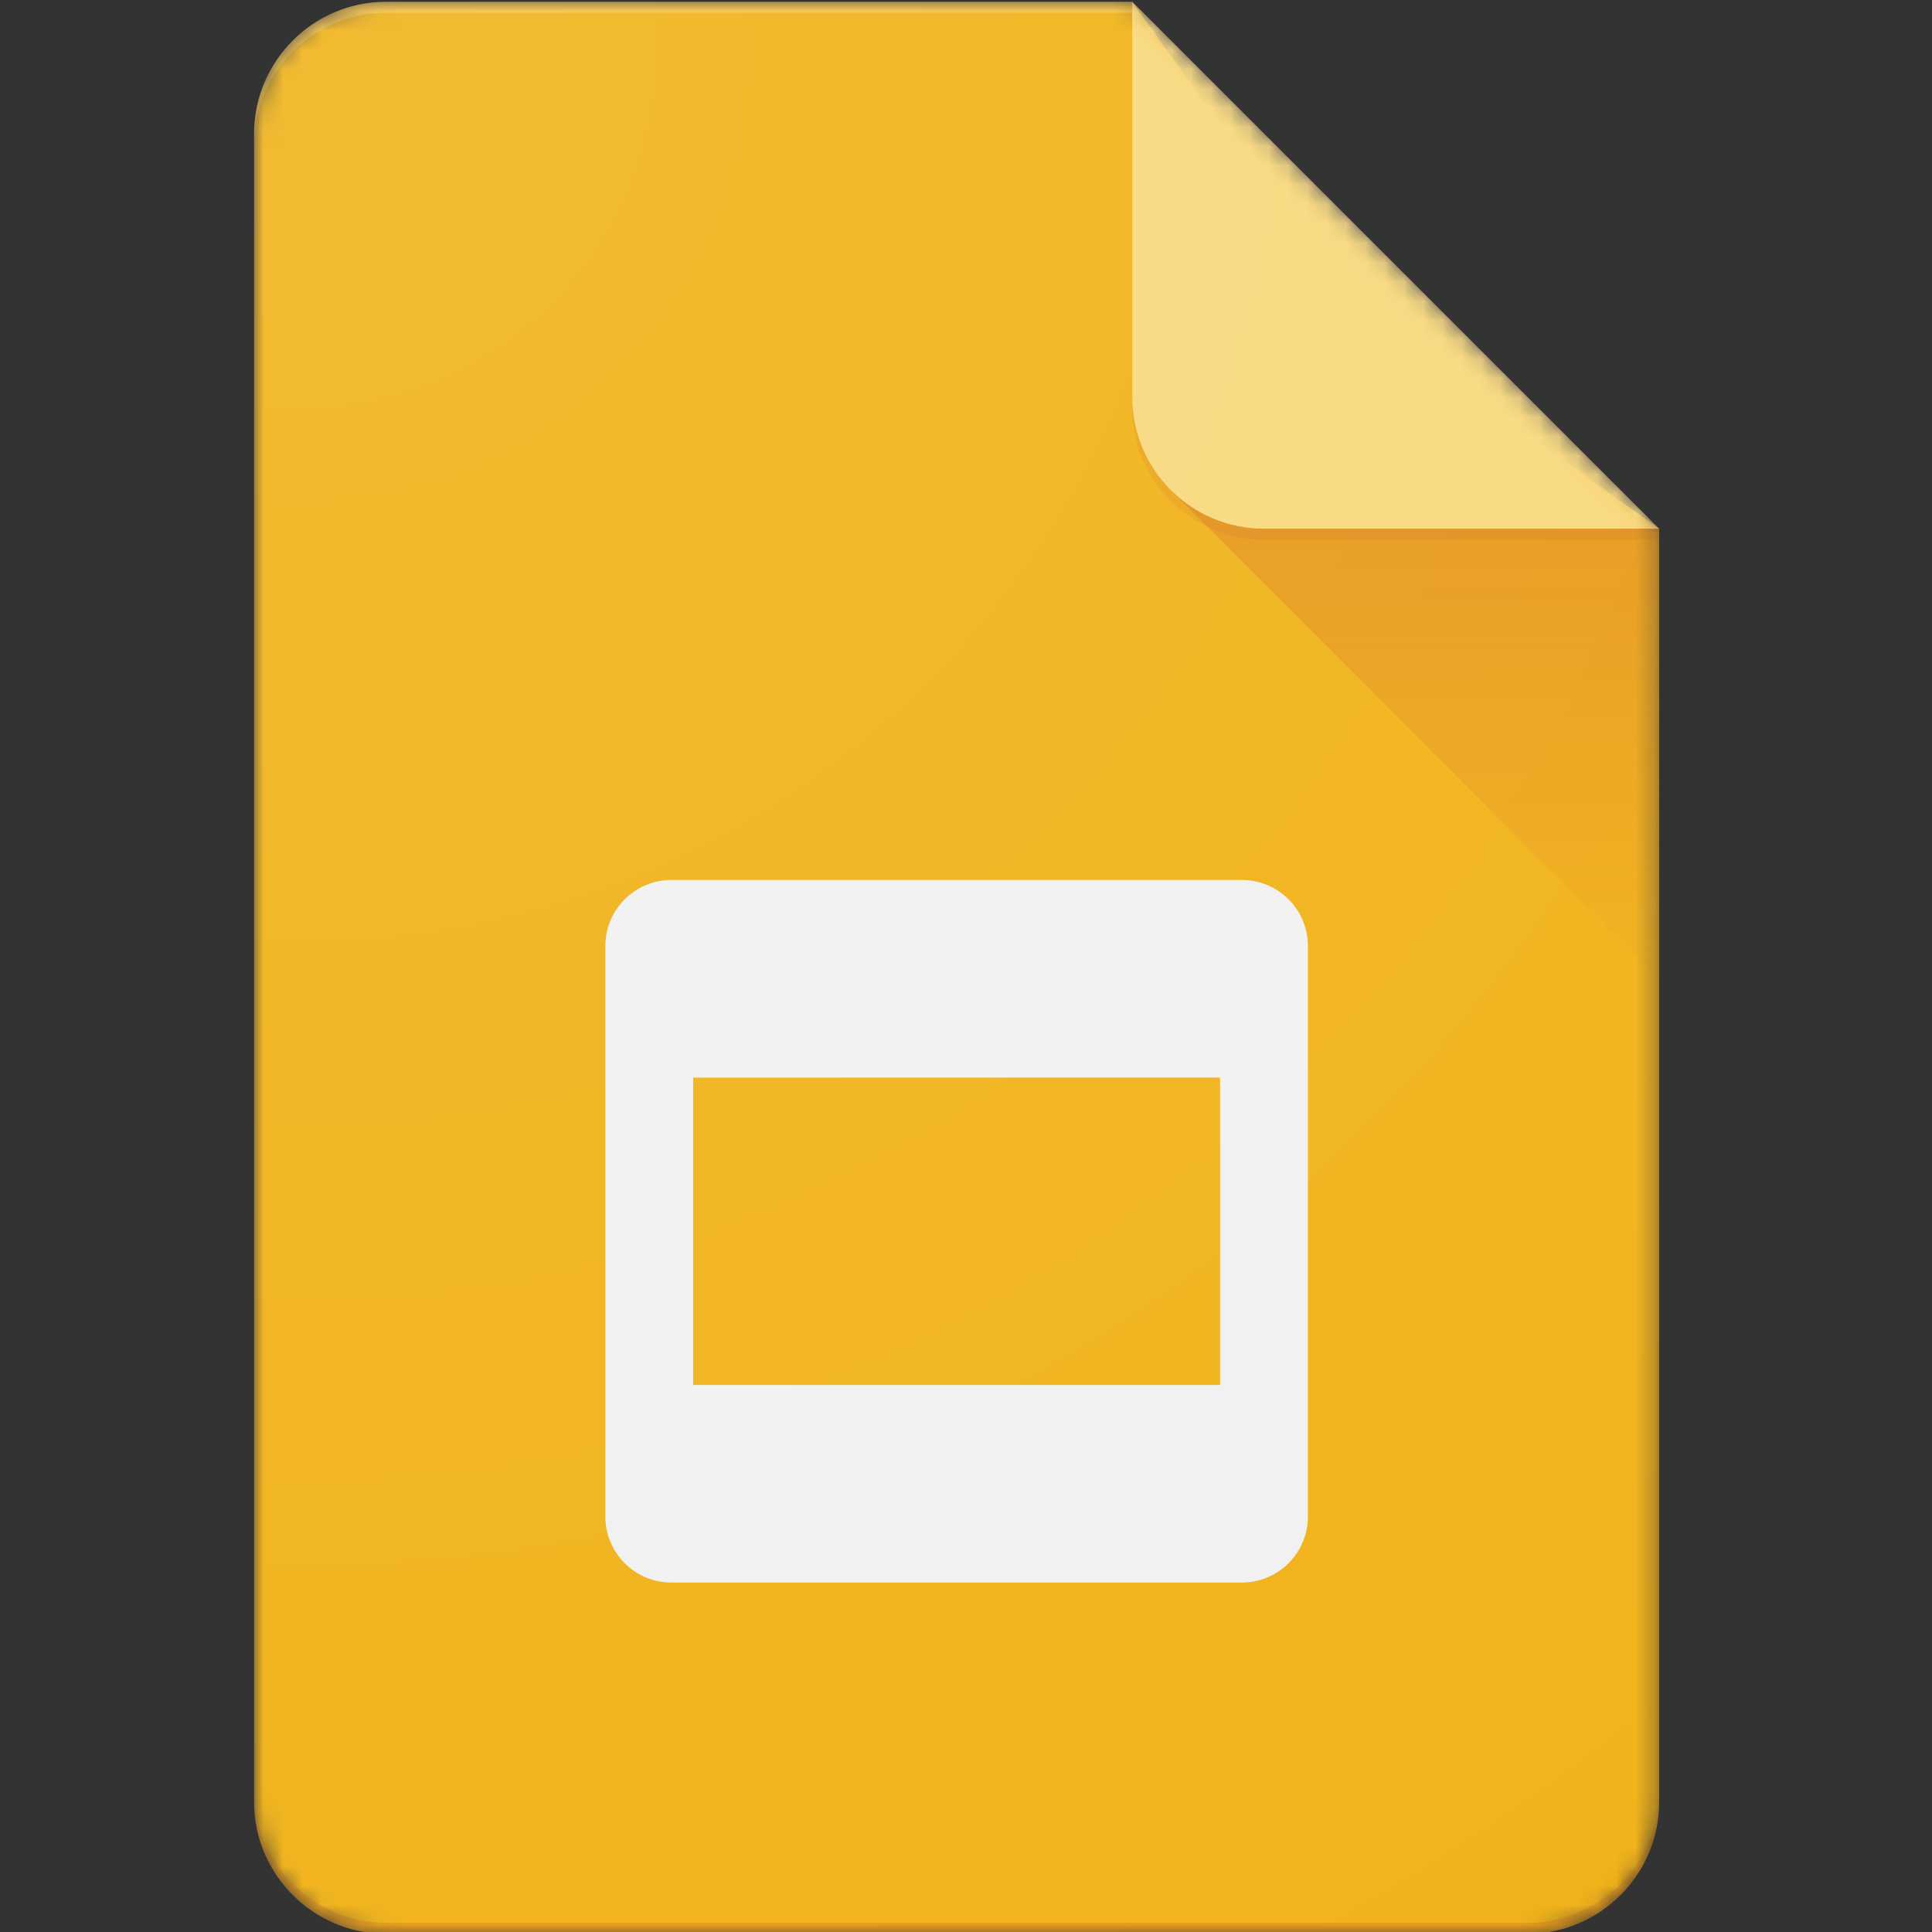 <?xml version="1.0" encoding="UTF-8"?><svg id="Layer_1" xmlns="http://www.w3.org/2000/svg" xmlns:xlink="http://www.w3.org/1999/xlink" viewBox="0 0 100 100"><rect x="0" y="0" width="100" height="100" fill="#333333" stroke="none"/><defs><style>.cls-1{fill:#f1f1f1;}.cls-2{mask:url(#mask);}.cls-3{mask:url(#mask-6-2);}.cls-4{mask:url(#mask-4-2);}.cls-5{mask:url(#mask-2-2);}.cls-6{fill:#fff;fill-rule:evenodd;}.cls-7{fill:url(#radial-gradient);}.cls-8{fill:url(#linear-gradient);}.cls-9{mask:url(#mask-3);}.cls-10{mask:url(#mask-5);}.cls-11{mask:url(#mask-7);}.cls-12{mask:url(#mask-1);}.cls-13{fill:rgba(255,255,255,.2);}.cls-14{fill:rgba(255,255,255,.1);}.cls-15{fill:#f1b31b;}.cls-16{fill:rgba(189,58,38,.2);}.cls-17{fill:rgba(189,58,38,.1);}.cls-18{fill:#f9d97f;}</style><mask id="mask" x="13.152" y=".093" width="72.727" height="100" maskUnits="userSpaceOnUse"><g id="mask-2"><path id="path-1" class="cls-6" d="M58.606.093H19.97c-3.75,0-6.818,3.068-6.818,6.818v86.364c0,3.75,3.068,6.818,6.818,6.818h59.091c3.75,0,6.818-3.068,6.818-6.818V27.366L58.606.093Z"/></g></mask><mask id="mask-1" x="13.152" y=".093" width="72.727" height="100" maskUnits="userSpaceOnUse"><g id="mask-4"><path id="path-3" class="cls-6" d="M58.606.093H19.97c-3.75,0-6.818,3.068-6.818,6.818v86.364c0,3.75,3.068,6.818,6.818,6.818h59.091c3.75,0,6.818-3.068,6.818-6.818V27.366L58.606.093Z"/></g></mask><mask id="mask-2-2" x="13.152" y=".093" width="72.727" height="100" maskUnits="userSpaceOnUse"><g id="mask-6"><path id="path-5" class="cls-6" d="M58.606.093H19.97c-3.75,0-6.818,3.068-6.818,6.818v86.364c0,3.75,3.068,6.818,6.818,6.818h59.091c3.75,0,6.818-3.068,6.818-6.818V27.366L58.606.093Z"/></g></mask><linearGradient id="linear-gradient" x1="-836.146" y1="449.531" x2="-836.146" y2="448.126" gradientTransform="translate(13829.544 7421.58) scale(16.452 -16.448)" gradientUnits="userSpaceOnUse"><stop offset="0" stop-color="#bd3a26" stop-opacity=".2"/><stop offset="1" stop-color="#bd3a26" stop-opacity=".02"/></linearGradient><mask id="mask-3" x="13.152" y=".093" width="72.727" height="100" maskUnits="userSpaceOnUse"><g id="mask-9"><path id="path-8" class="cls-6" d="M58.606.093H19.97c-3.75,0-6.818,3.068-6.818,6.818v86.364c0,3.75,3.068,6.818,6.818,6.818h59.091c3.75,0,6.818-3.068,6.818-6.818V27.366L58.606.093Z"/></g></mask><mask id="mask-4-2" x="13.152" y=".093" width="72.727" height="100" maskUnits="userSpaceOnUse"><g id="mask-11"><path id="path-10" class="cls-6" d="M58.606.093H19.97c-3.75,0-6.818,3.068-6.818,6.818v86.364c0,3.75,3.068,6.818,6.818,6.818h59.091c3.75,0,6.818-3.068,6.818-6.818V27.366L58.606.093Z"/></g></mask><mask id="mask-5" x="13.152" y=".093" width="72.727" height="100" maskUnits="userSpaceOnUse"><g id="mask-13"><path id="path-12" class="cls-6" d="M58.606.093H19.97c-3.75,0-6.818,3.068-6.818,6.818v86.364c0,3.75,3.068,6.818,6.818,6.818h59.091c3.75,0,6.818-3.068,6.818-6.818V27.366L58.606.093Z"/></g></mask><mask id="mask-6-2" x="13.152" y=".093" width="72.727" height="100" maskUnits="userSpaceOnUse"><g id="mask-15"><path id="path-14" class="cls-6" d="M58.606.093H19.97c-3.75,0-6.818,3.068-6.818,6.818v86.364c0,3.75,3.068,6.818,6.818,6.818h59.091c3.75,0,6.818-3.068,6.818-6.818V27.366L58.606.093Z"/></g></mask><mask id="mask-7" x="13.152" y=".093" width="72.727" height="100" maskUnits="userSpaceOnUse"><g id="mask-17"><path id="path-16" class="cls-6" d="M58.606.093H19.97c-3.75,0-6.818,3.068-6.818,6.818v86.364c0,3.75,3.068,6.818,6.818,6.818h59.091c3.75,0,6.818-3.068,6.818-6.818V27.366L58.606.093Z"/></g></mask><radialGradient id="radial-gradient" cx="-873.564" cy="438.625" fx="-873.564" fy="438.625" r="1.613" gradientTransform="translate(63547.4 31902.782) scale(72.727 -72.727)" gradientUnits="userSpaceOnUse"><stop offset="0" stop-color="#fff" stop-opacity=".1"/><stop offset="1" stop-color="#fff" stop-opacity="0"/></radialGradient></defs><g id="Page-1"><g id="Consumer-Apps-Slides-Large-VD-R8"><g id="Hero"><g id="Personal"><g id="Slides-icon"><g id="Group"><g id="Clipped"><g class="cls-2"><path id="Path" class="cls-15" d="M58.606.093H19.97c-3.75,0-6.818,3.068-6.818,6.818v86.364c0,3.75,3.068,6.818,6.818,6.818h59.091c3.75,0,6.818-3.068,6.818-6.818V27.366l-15.909-11.364L58.606.093Z"/></g></g><g id="Clipped-2"><g class="cls-12"><path id="Shape" class="cls-1" d="M64.288,45.548h-29.546c-1.875,0-3.409,1.534-3.409,3.409v29.546c0,1.875,1.534,3.409,3.409,3.409h29.546c1.875,0,3.409-1.534,3.409-3.409v-29.546c0-1.875-1.534-3.409-3.409-3.409ZM63.151,71.684h-27.273v-15.909h27.273v15.909Z"/></g></g><g id="Clipped-3"><g class="cls-5"><polygon id="Path-2" class="cls-8" points="60.6 25.372 85.879 50.644 85.879 27.366 60.6 25.372"/></g></g><g id="Clipped-4"><g class="cls-9"><g id="Group-2"><path id="Path-3" class="cls-18" d="M58.606.093v20.454c0,3.767,3.051,6.818,6.818,6.818h20.454L58.606.093Z"/></g></g></g><g id="Clipped-5"><g class="cls-4"><polygon id="Path-4" class="cls-14" points="58.606 .093 58.606 .661 85.311 27.366 85.879 27.366 58.606 .093"/></g></g><g id="Clipped-6"><g class="cls-10"><path id="Path-5" class="cls-13" d="M19.97.093c-3.75,0-6.818,3.068-6.818,6.818v.568c0-3.75,3.068-6.818,6.818-6.818h38.636V.093H19.97Z"/></g></g><g id="Clipped-7"><g class="cls-3"><path id="Path-6" class="cls-16" d="M79.061,99.525H19.97c-3.75,0-6.818-3.068-6.818-6.818v.568c0,3.75,3.068,6.818,6.818,6.818h59.091c3.75,0,6.818-3.068,6.818-6.818v-.568c0,3.75-3.068,6.818-6.818,6.818Z"/></g></g><g id="Clipped-8"><g class="cls-11"><path id="Path-7" class="cls-17" d="M65.424,27.366c-3.767,0-6.818-3.051-6.818-6.818v.568c0,3.767,3.051,6.818,6.818,6.818h20.454v-.568h-20.454Z"/></g></g></g><path id="Path-8" class="cls-7" d="M58.606.093H19.97c-3.75,0-6.818,3.068-6.818,6.818v86.364c0,3.75,3.068,6.818,6.818,6.818h59.091c3.75,0,6.818-3.068,6.818-6.818V27.366L58.606.093Z"/></g></g></g></g></g></svg>
